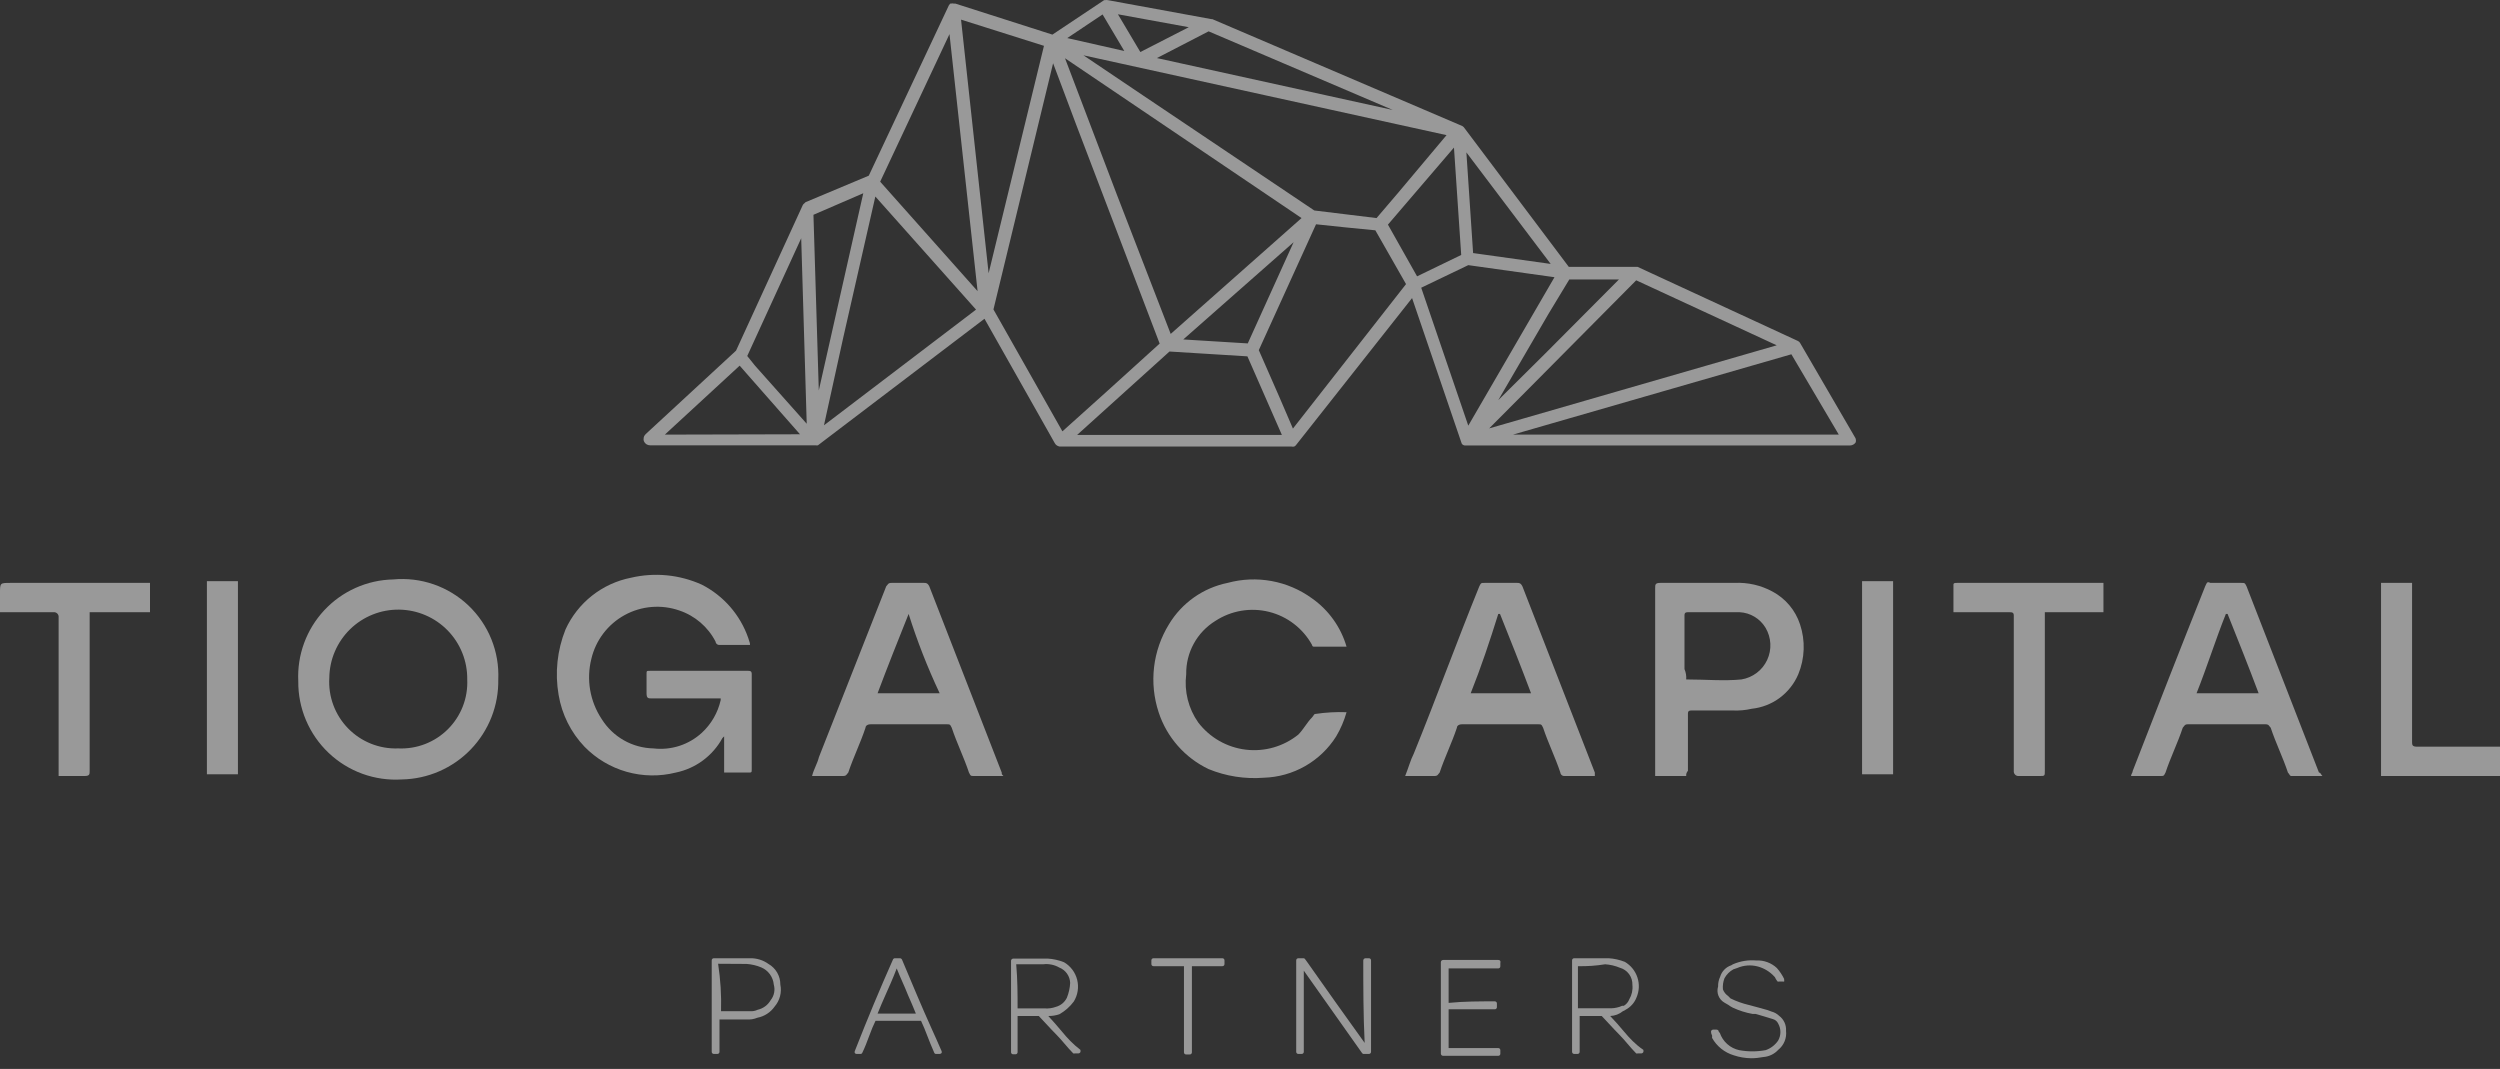 <svg width="145" height="62" viewBox="0 0 145 62" fill="none" xmlns="http://www.w3.org/2000/svg">
<rect x="0" y="0" width="145" height="62" fill="#333333" stroke="none"/>
<path d="M43.5 37.408H41.7C41.648 37.404 41.6 37.381 41.563 37.344C41.527 37.308 41.504 37.26 41.5 37.208C41.06 36.358 40.307 35.713 39.4 35.408C38.882 35.228 38.332 35.159 37.785 35.205C37.239 35.251 36.709 35.411 36.228 35.675C35.747 35.939 35.327 36.301 34.995 36.737C34.663 37.173 34.426 37.674 34.3 38.208C34.15 38.801 34.126 39.419 34.229 40.022C34.333 40.624 34.561 41.199 34.9 41.708C35.219 42.218 35.661 42.641 36.184 42.938C36.708 43.235 37.298 43.396 37.9 43.408C38.404 43.467 38.915 43.418 39.398 43.263C39.881 43.107 40.325 42.85 40.7 42.508C41.251 42.001 41.635 41.339 41.8 40.608V40.508H37.8C37.6 40.508 37.5 40.508 37.5 40.208V39.108C37.5 38.908 37.5 38.908 37.7 38.908H43.4C43.6 38.908 43.6 39.008 43.6 39.108V44.608C43.6 44.808 43.6 44.808 43.4 44.808H42V42.708L41.9 42.808C41.622 43.317 41.236 43.76 40.77 44.105C40.304 44.451 39.768 44.69 39.2 44.808C38.263 45.044 37.279 45.029 36.349 44.766C35.419 44.503 34.575 44 33.9 43.308C33.111 42.48 32.589 41.435 32.4 40.308C32.178 39.029 32.317 37.713 32.8 36.508C33.15 35.742 33.676 35.07 34.337 34.549C34.998 34.027 35.774 33.67 36.6 33.508C37.973 33.187 39.414 33.328 40.7 33.908C41.967 34.553 42.934 35.664 43.4 37.008C43.5 37.308 43.5 37.308 43.5 37.408Z" fill="white" fill-opacity="0.5"/>
<path d="M17.3 39.508C17.264 38.757 17.378 38.007 17.637 37.301C17.895 36.595 18.293 35.948 18.805 35.398C19.318 34.848 19.936 34.406 20.622 34.099C21.308 33.791 22.048 33.624 22.8 33.608C23.594 33.533 24.395 33.629 25.149 33.89C25.903 34.15 26.592 34.57 27.17 35.119C27.748 35.669 28.202 36.336 28.5 37.076C28.799 37.816 28.935 38.611 28.9 39.408C28.913 40.157 28.779 40.9 28.505 41.597C28.23 42.294 27.822 42.929 27.302 43.468C26.782 44.007 26.16 44.438 25.474 44.736C24.787 45.035 24.049 45.195 23.3 45.208C22.525 45.256 21.748 45.144 21.018 44.879C20.288 44.613 19.621 44.2 19.058 43.665C18.495 43.13 18.049 42.485 17.746 41.77C17.443 41.054 17.292 40.285 17.3 39.508ZM23.1 43.408C23.632 43.432 24.163 43.345 24.659 43.153C25.155 42.96 25.606 42.667 25.982 42.29C26.358 41.914 26.652 41.463 26.845 40.967C27.037 40.471 27.124 39.94 27.1 39.408C27.107 38.883 27.01 38.361 26.815 37.873C26.62 37.386 26.331 36.941 25.964 36.565C25.597 36.189 25.16 35.889 24.677 35.682C24.194 35.475 23.675 35.365 23.15 35.358C22.625 35.352 22.103 35.448 21.616 35.643C21.128 35.838 20.683 36.127 20.307 36.494C19.931 36.861 19.631 37.298 19.424 37.781C19.216 38.264 19.107 38.783 19.1 39.308C19.066 39.847 19.145 40.387 19.333 40.893C19.521 41.399 19.812 41.86 20.189 42.246C20.566 42.633 21.02 42.936 21.521 43.136C22.023 43.336 22.561 43.429 23.1 43.408Z" fill="white" fill-opacity="0.5"/>
<path d="M47.1 45.008C47.2 44.608 47.4 44.308 47.5 43.908L51.4 34.008C51.5 33.908 51.5 33.808 51.7 33.808H53.6C53.7 33.808 53.8 33.808 53.9 34.008L58.1 44.808C58.1 44.908 58.1 44.908 58.2 45.008H56.5C56.3 45.008 56.3 45.008 56.2 44.808C55.9 43.908 55.5 43.108 55.2 42.208C55.1 42.008 55.1 42.008 54.9 42.008H50.5C50.3 42.008 50.2 42.108 50.2 42.208C49.9 43.108 49.5 43.908 49.2 44.808C49.1 44.908 49.1 45.008 48.9 45.008H47.1ZM52.7 35.608C52.1 37.108 51.5 38.608 50.9 40.208H54.5C53.797 38.717 53.196 37.18 52.7 35.608Z" fill="white" fill-opacity="0.5"/>
<path d="M92.5 45.008H90.7C90.648 45.004 90.6 44.981 90.564 44.944C90.527 44.908 90.504 44.86 90.5 44.808C90.2 43.908 89.8 43.108 89.5 42.208C89.4 42.008 89.4 42.008 89.2 42.008H84.8C84.6 42.008 84.5 42.108 84.5 42.208C84.2 43.108 83.8 43.908 83.5 44.808C83.4 44.908 83.4 45.008 83.2 45.008H81.5C81.7 44.508 81.8 44.108 82 43.708C83.3 40.508 84.5 37.208 85.8 34.008C85.9 33.808 85.9 33.808 86.1 33.808H88C88.1 33.808 88.2 33.808 88.3 34.008L92.5 44.808V45.008ZM88.8 40.208C88.2 38.608 87.6 37.108 87 35.608H86.9C86.4 37.208 85.9 38.708 85.3 40.208H88.8Z" fill="white" fill-opacity="0.5"/>
<path d="M134.7 45.008H132.9C132.8 45.008 132.8 44.908 132.7 44.808C132.4 43.908 132 43.108 131.7 42.208C131.6 42.108 131.6 42.008 131.4 42.008H126.9C126.7 42.008 126.7 42.108 126.6 42.208C126.3 43.108 125.9 43.908 125.6 44.808C125.5 45.008 125.5 45.008 125.3 45.008H123.6C123.6 44.908 123.7 44.808 123.7 44.708C125.1 41.108 126.5 37.508 127.9 34.008C128 33.808 128 33.708 128.2 33.808H130C130.2 33.808 130.2 33.808 130.3 34.008L134.5 44.808C134.6 44.808 134.6 44.908 134.7 45.008ZM127.4 40.208H131C130.4 38.608 129.8 37.108 129.2 35.608H129.1C128.5 37.108 128 38.708 127.4 40.208Z" fill="white" fill-opacity="0.5"/>
<path d="M78.1 41.308C77.961 41.798 77.76 42.269 77.5 42.708C77.051 43.422 76.433 44.014 75.7 44.433C74.968 44.851 74.143 45.083 73.3 45.108C72.209 45.194 71.113 45.022 70.1 44.608C69.418 44.283 68.809 43.823 68.311 43.256C67.812 42.689 67.434 42.026 67.2 41.308C66.923 40.465 66.833 39.572 66.936 38.692C67.04 37.811 67.335 36.963 67.8 36.208C68.17 35.594 68.663 35.065 69.248 34.651C69.834 34.238 70.498 33.951 71.2 33.808C72.032 33.582 72.904 33.545 73.752 33.701C74.6 33.856 75.403 34.201 76.1 34.708C77.065 35.388 77.77 36.375 78.1 37.508H76.2C76.187 37.508 76.174 37.505 76.162 37.5C76.15 37.495 76.139 37.488 76.129 37.479C76.12 37.469 76.113 37.458 76.108 37.446C76.103 37.434 76.1 37.421 76.1 37.408C75.839 36.934 75.482 36.518 75.053 36.188C74.624 35.857 74.131 35.619 73.605 35.487C73.08 35.356 72.533 35.335 71.998 35.424C71.464 35.514 70.954 35.712 70.5 36.008C69.971 36.332 69.536 36.788 69.238 37.332C68.94 37.876 68.789 38.488 68.8 39.108C68.677 40.096 68.926 41.094 69.5 41.908C69.831 42.34 70.245 42.702 70.717 42.972C71.19 43.242 71.712 43.415 72.252 43.48C72.793 43.546 73.341 43.502 73.865 43.352C74.388 43.202 74.876 42.949 75.3 42.608C75.6 42.308 75.8 41.908 76.1 41.608C76.2 41.508 76.2 41.408 76.3 41.408C76.896 41.319 77.498 41.285 78.1 41.308Z" fill="white" fill-opacity="0.5"/>
<path d="M97.8 45.008H96V34.108C96 33.908 96 33.808 96.3 33.808H100.6C101.365 33.77 102.126 33.943 102.8 34.308C103.558 34.711 104.132 35.392 104.4 36.208C104.718 37.155 104.682 38.185 104.3 39.108C104.069 39.652 103.697 40.124 103.223 40.476C102.748 40.828 102.188 41.046 101.6 41.108C101.24 41.191 100.869 41.224 100.5 41.208H98.1C97.9 41.208 97.9 41.308 97.9 41.408V44.708C97.862 44.748 97.834 44.795 97.816 44.847C97.799 44.899 97.793 44.954 97.8 45.008ZM97.8 39.408C98.9 39.408 100 39.508 101 39.408C101.322 39.356 101.627 39.226 101.888 39.029C102.149 38.833 102.357 38.575 102.495 38.279C102.633 37.983 102.697 37.658 102.68 37.332C102.664 37.006 102.567 36.688 102.4 36.408C102.243 36.147 102.024 35.928 101.762 35.771C101.501 35.614 101.205 35.523 100.9 35.508H97.9C97.7 35.508 97.7 35.608 97.7 35.708V38.808C97.781 38.997 97.816 39.203 97.8 39.408Z" fill="white" fill-opacity="0.5"/>
<path d="M5.2 35.508V44.708C5.2 44.908 5.2 45.008 4.9 45.008H3.4V35.808C3.405 35.767 3.4 35.726 3.387 35.688C3.374 35.649 3.352 35.614 3.323 35.585C3.294 35.556 3.259 35.535 3.22 35.521C3.182 35.508 3.141 35.503 3.1 35.508H0V34.408C0 33.808 -5.96046e-08 33.808 0.6 33.808H8.7V35.508H5.2Z" fill="white" fill-opacity="0.5"/>
<path d="M113.3 35.508V33.908C113.3 33.808 113.4 33.808 113.5 33.808H122V35.508H118.6V44.708C118.6 45.008 118.6 45.008 118.3 45.008H117.1C117.059 45.013 117.018 45.008 116.98 44.995C116.941 44.982 116.906 44.96 116.877 44.931C116.848 44.902 116.826 44.867 116.813 44.828C116.8 44.79 116.795 44.749 116.8 44.708V35.708C116.8 35.508 116.7 35.508 116.5 35.508H113.3Z" fill="white" fill-opacity="0.5"/>
<path d="M138.1 45.008V33.808H139.9V43.008C139.9 43.208 139.9 43.308 140.2 43.308H145V45.008H138.1Z" fill="white" fill-opacity="0.5"/>
<path d="M12 33.708H13.8V44.908H12V33.708Z" fill="white" fill-opacity="0.5"/>
<path d="M108 33.708H109.8V44.908H108V33.708Z" fill="white" fill-opacity="0.5"/>
<path d="M79.4 55.578H79.2C79.166 55.578 79.133 55.592 79.108 55.616C79.084 55.64 79.07 55.673 79.07 55.708C79.07 57.248 79.07 58.838 79.15 60.488C77.98 58.868 76.88 57.308 75.81 55.788L75.7 55.638C75.691 55.62 75.676 55.604 75.659 55.594C75.641 55.583 75.621 55.578 75.6 55.578H75.3C75.284 55.578 75.267 55.581 75.252 55.588C75.237 55.594 75.223 55.604 75.212 55.617C75.2 55.629 75.192 55.643 75.186 55.659C75.181 55.675 75.179 55.691 75.18 55.708V61.008C75.18 61.04 75.193 61.07 75.215 61.093C75.238 61.115 75.268 61.128 75.3 61.128H75.5C75.532 61.128 75.562 61.115 75.585 61.093C75.608 61.07 75.62 61.04 75.62 61.008V56.298L79 61.078C79.01 61.095 79.025 61.109 79.043 61.118C79.06 61.127 79.08 61.13 79.1 61.128H79.4C79.432 61.128 79.463 61.115 79.485 61.093C79.507 61.07 79.52 61.04 79.52 61.008V55.708C79.522 55.691 79.519 55.675 79.514 55.659C79.509 55.643 79.5 55.629 79.489 55.617C79.477 55.604 79.464 55.594 79.448 55.588C79.433 55.581 79.417 55.578 79.4 55.578Z" fill="white" fill-opacity="0.5"/>
<path d="M61.59 59.828C61.34 59.528 61.07 59.218 60.8 58.928C61.017 58.931 61.234 58.897 61.44 58.828C61.769 58.643 62.055 58.391 62.28 58.088C62.395 57.902 62.472 57.694 62.505 57.478C62.539 57.261 62.529 57.04 62.476 56.828C62.423 56.615 62.328 56.415 62.196 56.24C62.065 56.065 61.899 55.918 61.71 55.808C61.41 55.689 61.092 55.618 60.77 55.598H58.77C58.753 55.598 58.736 55.601 58.72 55.608C58.704 55.614 58.69 55.624 58.678 55.636C58.666 55.648 58.656 55.662 58.65 55.678C58.643 55.694 58.64 55.711 58.64 55.728V61.028C58.64 61.044 58.643 61.061 58.65 61.076C58.657 61.092 58.666 61.105 58.678 61.117C58.691 61.128 58.705 61.136 58.721 61.142C58.737 61.147 58.753 61.149 58.77 61.148H58.9C58.932 61.148 58.962 61.135 58.985 61.113C59.007 61.09 59.02 61.06 59.02 61.028V58.928H60.25C60.58 59.268 60.9 59.638 61.25 59.988C61.6 60.338 61.9 60.748 62.25 61.098C62.279 61.108 62.311 61.108 62.34 61.098H62.54C62.564 61.098 62.588 61.091 62.609 61.079C62.63 61.067 62.648 61.049 62.66 61.028C62.67 61.006 62.675 60.982 62.675 60.958C62.675 60.934 62.67 60.91 62.66 60.888C62.24 60.568 61.9 60.208 61.59 59.828ZM60.59 58.488H59.02C59.02 57.678 59.02 56.838 58.94 55.928H60.5C60.825 55.888 61.155 55.955 61.44 56.118C61.62 56.189 61.775 56.312 61.887 56.469C61.999 56.627 62.062 56.815 62.07 57.008C62.055 57.303 61.99 57.594 61.88 57.868C61.817 57.997 61.728 58.111 61.618 58.203C61.507 58.294 61.378 58.361 61.24 58.398C61.035 58.473 60.817 58.504 60.6 58.488H60.59Z" fill="white" fill-opacity="0.5"/>
<path d="M94.19 59.828C93.94 59.528 93.67 59.218 93.39 58.928C93.661 58.918 93.921 58.819 94.13 58.648C94.184 58.63 94.235 58.602 94.28 58.568C94.574 58.414 94.802 58.158 94.92 57.848C95.077 57.481 95.095 57.069 94.969 56.689C94.844 56.31 94.585 55.99 94.24 55.788C93.94 55.669 93.623 55.598 93.3 55.578H91.3C91.284 55.578 91.267 55.581 91.252 55.588C91.237 55.594 91.223 55.604 91.212 55.617C91.2 55.629 91.192 55.643 91.186 55.659C91.181 55.675 91.179 55.691 91.18 55.708V61.008C91.18 61.04 91.193 61.07 91.215 61.093C91.238 61.115 91.268 61.128 91.3 61.128H91.5C91.532 61.128 91.562 61.115 91.585 61.093C91.608 61.07 91.62 61.04 91.62 61.008V58.928H92.9C93.23 59.268 93.55 59.638 93.9 59.988C94.25 60.338 94.55 60.748 94.9 61.098C94.929 61.108 94.961 61.108 94.99 61.098H95.19C95.215 61.098 95.238 61.091 95.259 61.079C95.281 61.066 95.298 61.049 95.31 61.028C95.32 61.006 95.325 60.982 95.325 60.958C95.325 60.934 95.32 60.91 95.31 60.888C94.84 60.568 94.51 60.208 94.19 59.828ZM91.52 56.038C92.049 56.05 92.578 56.013 93.1 55.928C93.392 55.948 93.68 56.015 93.95 56.128C94.166 56.188 94.356 56.32 94.489 56.501C94.621 56.683 94.688 56.903 94.68 57.128C94.71 57.417 94.647 57.707 94.5 57.958C94.439 58.117 94.326 58.251 94.18 58.338H94.08L93.93 58.398C93.724 58.465 93.507 58.492 93.29 58.478H91.52V56.038Z" fill="white" fill-opacity="0.5"/>
<path d="M103.19 58.918C103.064 58.797 102.909 58.711 102.74 58.668L102.53 58.588L101.99 58.438L101.43 58.288C101.063 58.202 100.708 58.074 100.37 57.908L100.23 57.768C100.094 57.675 99.989 57.542 99.93 57.388C99.909 57.167 99.94 56.945 100.02 56.738C100.14 56.518 100.32 56.338 100.54 56.218L100.75 56.148C101.131 55.98 101.558 55.949 101.96 56.058C102.32 56.156 102.646 56.354 102.9 56.628C102.938 56.659 102.966 56.701 102.98 56.748C103.014 56.812 103.054 56.872 103.1 56.928C103.129 56.938 103.161 56.938 103.19 56.928H103.39C103.419 56.937 103.451 56.937 103.48 56.928C103.489 56.899 103.489 56.867 103.48 56.838C103.485 56.818 103.485 56.798 103.48 56.778C103.369 56.55 103.228 56.338 103.06 56.148C102.901 55.998 102.714 55.882 102.51 55.807C102.305 55.731 102.088 55.697 101.87 55.708C101.405 55.667 100.938 55.743 100.51 55.928L100.41 55.988C100.258 56.039 100.121 56.125 100.01 56.24C99.898 56.355 99.816 56.495 99.77 56.648C99.686 56.826 99.645 57.021 99.65 57.218C99.596 57.391 99.602 57.577 99.667 57.746C99.733 57.915 99.853 58.057 100.01 58.148L100.25 58.288C100.331 58.349 100.418 58.403 100.51 58.448C100.873 58.616 101.256 58.737 101.65 58.808H101.83L102.34 58.958L102.83 59.108C102.895 59.126 102.955 59.157 103.007 59.2C103.059 59.243 103.101 59.297 103.13 59.358C103.218 59.51 103.264 59.682 103.264 59.858C103.264 60.033 103.218 60.206 103.13 60.358C102.954 60.613 102.702 60.806 102.41 60.908C101.901 61.003 101.379 61.003 100.87 60.908C100.613 60.852 100.375 60.73 100.179 60.555C99.983 60.38 99.835 60.157 99.75 59.908L99.69 59.848C99.69 59.813 99.676 59.78 99.652 59.756C99.627 59.732 99.594 59.718 99.56 59.718H99.36C99.343 59.718 99.327 59.721 99.312 59.728C99.296 59.735 99.283 59.744 99.271 59.757C99.26 59.769 99.251 59.783 99.246 59.799C99.241 59.815 99.239 59.831 99.24 59.848C99.243 59.922 99.264 59.994 99.3 60.058C99.307 60.087 99.307 60.118 99.3 60.148C99.3 60.148 99.3 60.148 99.3 60.198C99.573 60.686 100.025 61.048 100.56 61.208C100.883 61.316 101.22 61.373 101.56 61.378C101.798 61.378 102.036 61.354 102.27 61.308C102.603 61.284 102.914 61.134 103.14 60.888C103.302 60.758 103.428 60.588 103.507 60.396C103.585 60.204 103.614 59.994 103.59 59.788C103.601 59.621 103.571 59.454 103.501 59.302C103.431 59.15 103.324 59.018 103.19 58.918Z" fill="white" fill-opacity="0.5"/>
<path d="M44.57 55.908C44.259 55.684 43.883 55.569 43.5 55.578H41.4C41.383 55.578 41.367 55.581 41.352 55.588C41.336 55.595 41.323 55.604 41.311 55.617C41.3 55.629 41.291 55.643 41.286 55.659C41.281 55.675 41.279 55.691 41.28 55.708V61.008C41.28 61.04 41.293 61.07 41.315 61.093C41.338 61.115 41.368 61.128 41.4 61.128H41.6C41.617 61.129 41.633 61.127 41.649 61.122C41.665 61.116 41.679 61.108 41.691 61.096C41.704 61.085 41.713 61.072 41.72 61.056C41.727 61.041 41.73 61.025 41.73 61.008V59.128H43.3C43.515 59.145 43.731 59.11 43.93 59.028C44.335 58.95 44.694 58.717 44.93 58.378C45.078 58.206 45.185 58.001 45.242 57.781C45.3 57.561 45.306 57.331 45.26 57.108C45.262 56.865 45.199 56.625 45.078 56.414C44.956 56.203 44.781 56.029 44.57 55.908ZM43.3 55.908C43.592 55.928 43.879 55.995 44.15 56.108C44.351 56.193 44.525 56.33 44.654 56.507C44.782 56.683 44.861 56.891 44.88 57.108C44.924 57.261 44.931 57.423 44.899 57.58C44.868 57.736 44.8 57.883 44.7 58.008C44.619 58.149 44.51 58.272 44.379 58.368C44.248 58.464 44.099 58.532 43.94 58.568C43.803 58.634 43.651 58.662 43.5 58.648H41.82C41.847 57.728 41.79 56.807 41.65 55.898L43.3 55.908Z" fill="white" fill-opacity="0.5"/>
<path d="M86.9 55.678H83.7C83.666 55.678 83.632 55.692 83.608 55.716C83.584 55.74 83.57 55.773 83.57 55.808V61.108C83.57 61.142 83.584 61.176 83.608 61.2C83.632 61.224 83.666 61.238 83.7 61.238H86.9C86.917 61.238 86.933 61.235 86.948 61.228C86.964 61.221 86.977 61.212 86.989 61.199C87 61.187 87.009 61.173 87.014 61.157C87.019 61.141 87.022 61.125 87.02 61.108V60.908C87.02 60.876 87.007 60.846 86.985 60.823C86.962 60.801 86.932 60.788 86.9 60.788H84.02V58.538H86.7C86.717 58.538 86.733 58.535 86.748 58.528C86.764 58.521 86.777 58.512 86.789 58.499C86.8 58.487 86.809 58.473 86.814 58.457C86.819 58.441 86.822 58.425 86.82 58.408V58.208C86.822 58.191 86.819 58.175 86.814 58.159C86.809 58.143 86.8 58.129 86.789 58.117C86.777 58.104 86.764 58.095 86.748 58.088C86.733 58.081 86.717 58.078 86.7 58.078C85.85 58.078 84.9 58.078 84.02 58.168V56.168H86.9C86.932 56.168 86.962 56.155 86.985 56.133C87.007 56.11 87.02 56.08 87.02 56.048V55.848C87.029 55.829 87.033 55.808 87.031 55.787C87.029 55.766 87.021 55.745 87.009 55.728C86.997 55.711 86.981 55.697 86.961 55.688C86.942 55.68 86.921 55.676 86.9 55.678Z" fill="white" fill-opacity="0.5"/>
<path d="M52.32 55.668C52.311 55.643 52.294 55.621 52.273 55.605C52.252 55.59 52.227 55.58 52.2 55.578H51.9C51.876 55.578 51.852 55.587 51.833 55.601C51.813 55.615 51.798 55.635 51.79 55.658C51.03 57.368 50.33 59.048 49.58 60.958C49.571 60.976 49.565 60.997 49.565 61.018C49.565 61.039 49.571 61.059 49.58 61.078C49.592 61.094 49.606 61.106 49.624 61.115C49.641 61.124 49.661 61.128 49.68 61.128H49.9C49.922 61.13 49.945 61.126 49.965 61.115C49.984 61.104 50 61.088 50.01 61.068C50.16 60.758 50.29 60.428 50.42 60.068C50.55 59.708 50.65 59.478 50.78 59.208H53.42C53.55 59.478 53.67 59.778 53.78 60.068C53.89 60.358 54.04 60.728 54.19 61.068C54.2 61.088 54.216 61.104 54.236 61.115C54.255 61.126 54.278 61.13 54.3 61.128H54.5C54.542 61.126 54.581 61.108 54.61 61.078C54.62 61.059 54.625 61.039 54.625 61.018C54.625 60.997 54.62 60.976 54.61 60.958C54.43 60.538 54.24 60.118 54.05 59.698C53.43 58.328 52.9 57.038 52.32 55.668ZM50.9 58.788C51.04 58.438 51.19 58.088 51.35 57.728C51.51 57.368 51.8 56.728 52.01 56.168C52.22 56.708 52.45 57.168 52.67 57.728C52.83 58.088 52.98 58.438 53.12 58.788H50.9Z" fill="white" fill-opacity="0.5"/>
<path d="M70.9 55.578H66.9C66.883 55.578 66.867 55.581 66.852 55.588C66.836 55.594 66.823 55.604 66.811 55.617C66.8 55.629 66.791 55.643 66.786 55.659C66.781 55.675 66.779 55.691 66.78 55.708V55.908C66.779 55.925 66.781 55.941 66.786 55.957C66.791 55.973 66.8 55.987 66.811 55.999C66.823 56.011 66.836 56.021 66.852 56.028C66.867 56.035 66.883 56.038 66.9 56.038H68.67V61.038C68.67 61.054 68.673 61.071 68.68 61.086C68.687 61.102 68.696 61.115 68.709 61.127C68.721 61.138 68.735 61.146 68.751 61.152C68.767 61.157 68.783 61.159 68.8 61.158H69C69.016 61.159 69.033 61.157 69.049 61.152C69.065 61.146 69.079 61.138 69.091 61.127C69.104 61.115 69.113 61.102 69.12 61.086C69.127 61.071 69.13 61.054 69.13 61.038V56.038H70.9C70.917 56.038 70.933 56.035 70.948 56.028C70.964 56.021 70.977 56.011 70.989 55.999C71 55.987 71.008 55.973 71.014 55.957C71.019 55.941 71.021 55.925 71.02 55.908V55.708C71.021 55.691 71.019 55.675 71.014 55.659C71.008 55.643 71 55.629 70.989 55.617C70.977 55.604 70.964 55.594 70.948 55.588C70.933 55.581 70.917 55.578 70.9 55.578Z" fill="white" fill-opacity="0.5"/>
<path d="M107.62 25.418L104.42 19.918C104.385 19.851 104.329 19.798 104.26 19.768L94.98 15.478H94.9H94.82H90.99L84.9 7.378L84.81 7.308L70.31 1.108H70.25L64.25 0.008C64.197 -0.003 64.143 -0.003 64.09 0.008H64.04L61.04 2.008L55.41 0.208H55.32C55.268 0.193 55.212 0.193 55.16 0.208H55.11C55.081 0.243 55.054 0.279 55.03 0.318L50.39 10.188L46.72 11.728L46.66 11.788C46.617 11.815 46.582 11.853 46.56 11.898L42.69 20.338L37.45 25.178C37.394 25.23 37.354 25.298 37.337 25.373C37.319 25.448 37.323 25.526 37.35 25.598C37.379 25.666 37.428 25.725 37.49 25.765C37.553 25.806 37.626 25.828 37.7 25.828H47.3C47.346 25.838 47.394 25.838 47.44 25.828L57.1 18.488L61.18 25.708C61.209 25.76 61.25 25.805 61.3 25.838C61.346 25.866 61.397 25.887 61.45 25.898H74.9C74.956 25.913 75.014 25.913 75.07 25.898L75.15 25.838L81.9 17.288L84.78 25.728L84.83 25.788C84.866 25.813 84.907 25.83 84.95 25.838H107.3C107.366 25.837 107.43 25.82 107.487 25.789C107.545 25.758 107.594 25.713 107.63 25.658C107.652 25.579 107.648 25.495 107.62 25.418ZM61.62 25.018L57.62 17.948L61.08 3.668L62.41 7.208L67.26 19.928L64.18 22.718L61.62 25.018ZM43.34 20.648L46.47 13.818L46.79 24.578L43.79 21.208L43.34 20.648ZM47.49 22.648L47.18 12.458L50.07 11.208L48.54 17.988L47.49 22.648ZM89.65 20.478L86.9 23.208L89.81 18.208L91.02 16.208H93.9L89.65 20.478ZM64.77 11.268L61.77 3.378L75.49 12.648L67.9 19.368L64.77 11.268ZM66.33 5.558L62.84 3.208L83.9 7.838L81.07 11.208L79.84 12.648L76.23 12.208L66.33 5.558ZM84.33 8.558L84.75 14.788L82.19 16.028L80.5 13.028L84.33 8.558ZM67.83 20.388L72.35 20.668L74.35 25.228H62.47L67.83 20.388ZM72.37 19.918L68.63 19.688L75.03 14.048L72.37 19.918ZM86.37 24.848L88.7 22.508L94.9 16.258L103.05 20.028L86.37 24.848ZM89.94 15.308L85.44 14.678L85.05 8.838L89.94 15.308ZM67.1 3.368L70.1 1.818L80.78 6.378L67.1 3.368ZM68.95 1.578L66.14 3.018L64.84 0.828L68.95 1.578ZM63.95 0.838L65.21 2.958L61.9 2.208L63.95 0.838ZM60.55 2.658L57.34 15.848L55.74 1.138L60.55 2.658ZM55.07 1.978L56.7 16.888L51.05 10.538L55.07 1.978ZM38.56 25.208L42.9 21.208L45.59 24.268L46.4 25.188L38.56 25.208ZM47.79 24.668L48.9 19.618L50.77 11.398L56.61 17.958L47.79 24.668ZM74.99 24.858L74.19 22.998L73.01 20.308L76.33 13.008L78.04 13.188L79.77 13.358L81.55 16.478L74.99 24.858ZM85.16 15.378L90.16 16.078L85.16 24.688L82.43 16.688L85.16 15.378ZM87.75 25.208L103.9 20.548L106.65 25.208H87.75Z" fill="white" fill-opacity="0.5"/>
</svg>
